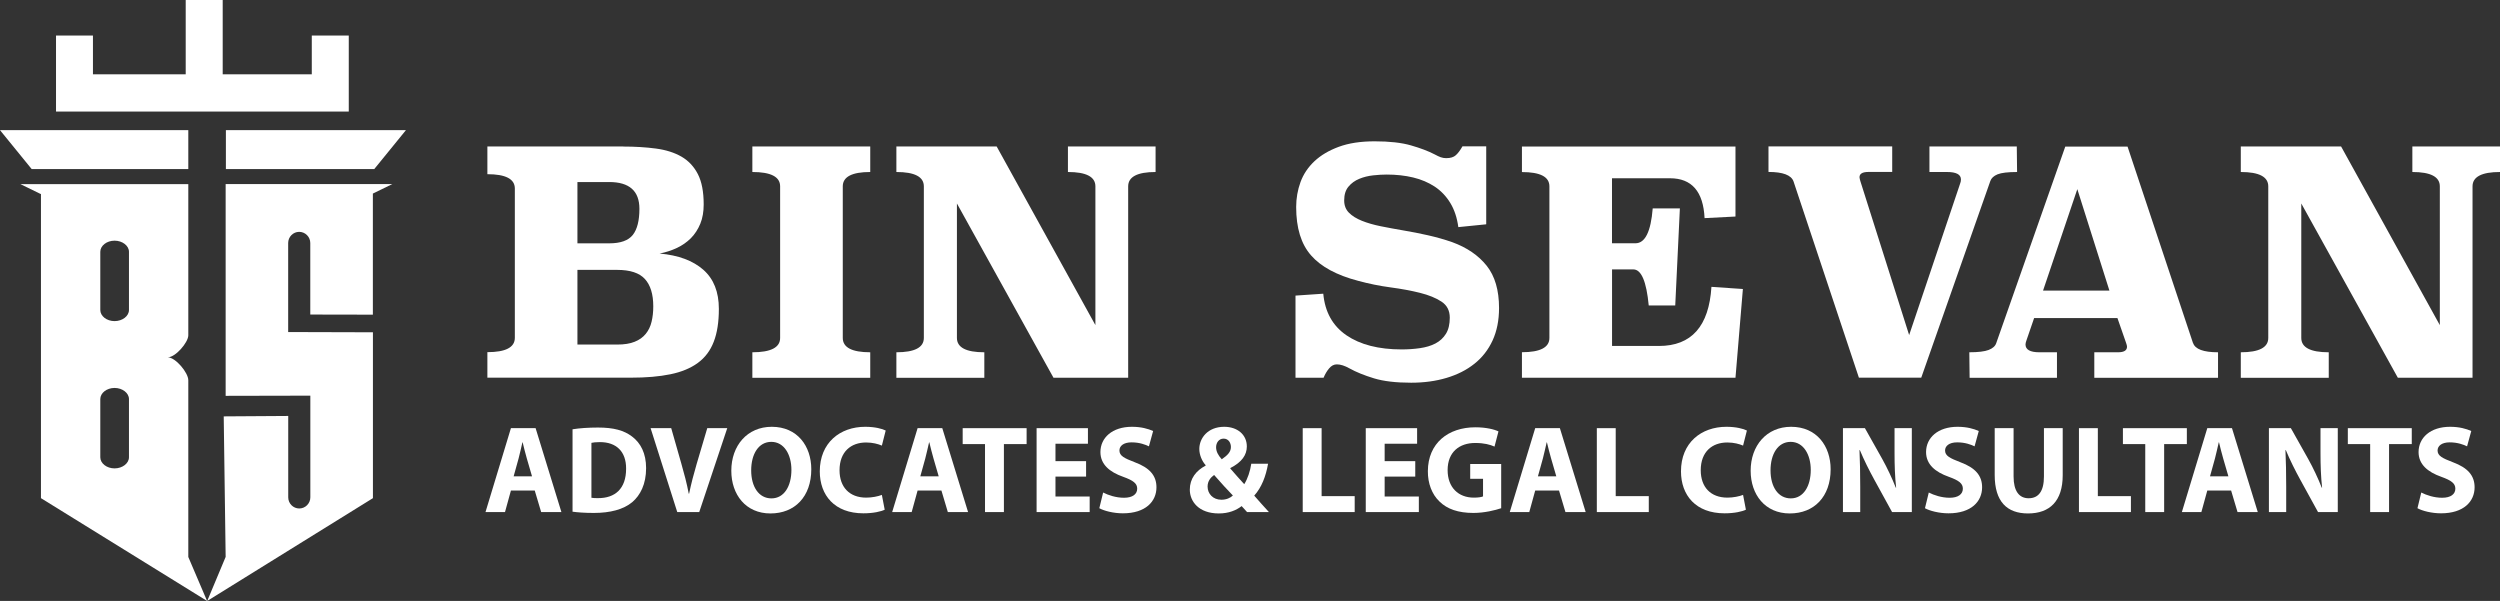 <svg width="312" height="75" viewBox="0 0 312 75" fill="none" xmlns="http://www.w3.org/2000/svg">
<rect x="0" y="0" width="312" height="75" fill="#333333" stroke="none"/>
<path d="M77.761 18.289C79.25 18.289 80.618 18.373 81.866 18.54C83.114 18.706 84.174 19.048 85.046 19.548C85.918 20.056 86.602 20.776 87.091 21.724C87.579 22.672 87.82 23.931 87.82 25.516C87.82 26.418 87.685 27.222 87.399 27.919C87.113 28.617 86.722 29.216 86.226 29.724C85.722 30.224 85.136 30.634 84.475 30.945C83.805 31.256 83.091 31.491 82.317 31.642C84.655 31.847 86.467 32.522 87.767 33.659C89.068 34.804 89.714 36.427 89.714 38.55C89.714 40.18 89.504 41.553 89.075 42.652C88.654 43.752 87.993 44.631 87.091 45.291C86.189 45.951 85.046 46.428 83.663 46.709C82.279 46.997 80.633 47.134 78.731 47.134H60.825V43.949C63.11 43.949 64.252 43.35 64.252 42.16V23.529C64.252 22.338 63.11 21.739 60.825 21.739V18.282H77.769L77.761 18.289ZM72.063 22.718V30.369H76.025C77.438 30.369 78.415 30.02 78.972 29.322C79.521 28.625 79.799 27.533 79.799 26.061C79.799 23.832 78.543 22.718 76.025 22.718H72.063ZM72.063 33.675V43.001H77.032C77.904 43.001 78.633 42.887 79.205 42.652C79.784 42.425 80.242 42.091 80.588 41.667C80.934 41.242 81.182 40.734 81.317 40.15C81.46 39.566 81.528 38.929 81.528 38.224C81.528 36.723 81.182 35.593 80.49 34.827C79.799 34.061 78.641 33.682 77.025 33.682H72.056L72.063 33.675Z" fill="white"/>
<path d="M108.606 21.466C106.321 21.466 105.178 22.066 105.178 23.256V42.175C105.178 43.365 106.321 43.964 108.606 43.964V47.149H93.894V43.964C96.209 43.964 97.36 43.365 97.36 42.175V23.256C97.36 22.066 96.209 21.466 93.894 21.466V18.282H108.606V21.466Z" fill="white"/>
<path d="M144.224 21.466C141.939 21.466 140.796 22.066 140.796 23.256V47.141H131.474L119.424 25.394V42.175C119.424 43.365 120.566 43.964 122.844 43.964V47.149H111.868V43.964C114.154 43.964 115.296 43.365 115.296 42.175V23.256C115.296 22.066 114.154 21.466 111.868 21.466V18.282H124.385L136.706 40.575V23.256C136.706 22.066 135.564 21.466 133.278 21.466V18.282H144.216V21.466H144.224Z" fill="white"/>
<path d="M185.465 27.995L181.999 28.344C181.841 27.176 181.511 26.175 180.999 25.334C180.488 24.492 179.834 23.809 179.06 23.294C178.271 22.778 177.376 22.392 176.361 22.149C175.346 21.906 174.249 21.785 173.068 21.785C172.557 21.785 171.993 21.815 171.37 21.884C170.753 21.952 170.174 22.096 169.641 22.316C169.099 22.536 168.648 22.862 168.295 23.286C167.934 23.711 167.754 24.287 167.754 25.015C167.754 25.637 167.949 26.145 168.347 26.547C168.746 26.949 169.287 27.282 169.964 27.555C170.64 27.828 171.43 28.056 172.332 28.238C173.234 28.42 174.174 28.594 175.158 28.761C176.151 28.928 177.158 29.125 178.203 29.36C179.24 29.595 180.248 29.876 181.225 30.217C183.074 30.892 184.51 31.87 185.54 33.166C186.57 34.463 187.081 36.222 187.081 38.444C187.081 39.976 186.811 41.318 186.277 42.486C185.736 43.653 184.984 44.624 184.007 45.397C183.029 46.178 181.872 46.762 180.518 47.164C179.173 47.566 177.699 47.763 176.113 47.763C174.211 47.763 172.67 47.581 171.475 47.217C170.279 46.853 169.265 46.444 168.415 45.974C167.821 45.64 167.295 45.473 166.836 45.473C166.476 45.473 166.152 45.64 165.874 45.974C165.589 46.315 165.363 46.702 165.183 47.141H161.679V36.89L165.145 36.654C165.356 38.937 166.31 40.658 168.032 41.841C169.753 43.016 172.054 43.608 174.925 43.608C175.722 43.608 176.481 43.555 177.218 43.449C177.947 43.342 178.594 43.153 179.143 42.865C179.691 42.577 180.127 42.182 180.451 41.659C180.774 41.143 180.932 40.469 180.932 39.642C180.932 38.763 180.586 38.095 179.894 37.64C179.203 37.185 178.308 36.821 177.218 36.548C176.128 36.275 174.903 36.048 173.542 35.866C172.181 35.684 170.836 35.411 169.498 35.047C166.829 34.349 164.867 33.295 163.626 31.877C162.379 30.467 161.762 28.458 161.762 25.834C161.762 24.75 161.943 23.711 162.303 22.725C162.664 21.739 163.243 20.875 164.04 20.124C164.837 19.374 165.852 18.775 167.085 18.32C168.317 17.865 169.806 17.637 171.55 17.637C173.399 17.637 174.91 17.804 176.091 18.145C177.271 18.486 178.263 18.858 179.06 19.275C179.338 19.427 179.594 19.548 179.804 19.624C180.022 19.7 180.248 19.738 180.481 19.738C181.022 19.738 181.42 19.616 181.691 19.366C181.962 19.123 182.24 18.752 182.518 18.259H185.48V27.972L185.465 27.995Z" fill="white"/>
<path d="M216.58 27.024L212.731 27.222C212.573 23.908 211.137 22.247 208.416 22.247H201.177V30.361H204.101C205.311 30.361 206.025 28.913 206.259 26.008H209.649L209.07 38.126H205.762C205.477 35.123 204.838 33.621 203.838 33.621H201.184V43.176H207.04C211.092 43.176 213.28 40.719 213.588 35.798L217.512 36.071L216.588 47.141H189.938V43.957C192.223 43.957 193.366 43.358 193.366 42.175V23.256C193.366 22.066 192.223 21.474 189.938 21.474V18.289H216.588V27.024H216.58Z" fill="white"/>
<path d="M251.74 21.466C250.582 21.466 249.77 21.565 249.296 21.755C248.823 21.952 248.522 22.225 248.394 22.589L239.772 47.134H231.991L223.827 22.627C223.541 21.853 222.504 21.459 220.707 21.459V18.274H236.148V21.459H233.186C232.442 21.459 232.066 21.679 232.066 22.119C232.066 22.194 232.081 22.27 232.104 22.354C232.126 22.43 232.156 22.52 232.179 22.627L238.261 41.818L244.613 22.945C244.688 22.763 244.726 22.581 244.726 22.399C244.726 21.777 244.147 21.466 242.989 21.466H240.794V18.282H251.695L251.732 21.466H251.74Z" fill="white"/>
<path d="M273.691 42.796C273.946 43.577 274.991 43.964 276.81 43.964V47.149H261.369V43.964H264.339C265.083 43.964 265.451 43.729 265.451 43.267C265.451 43.168 265.414 43.009 265.339 42.804L264.256 39.695H253.859L252.897 42.493C252.822 42.698 252.784 42.865 252.784 42.994C252.784 43.638 253.363 43.964 254.513 43.964H256.709V47.149H245.808L245.771 43.964C246.876 43.964 247.68 43.866 248.176 43.676C248.68 43.479 248.996 43.206 249.123 42.842L257.746 18.297H265.519L273.683 42.804L273.691 42.796ZM254.979 36.268H263.256L259.249 23.605L254.972 36.268H254.979Z" fill="white"/>
<path d="M312 21.466C309.715 21.466 308.572 22.066 308.572 23.256V47.141H299.25L287.2 25.394V42.175C287.2 43.365 288.342 43.964 290.628 43.964V47.149H279.652V43.964C281.937 43.964 283.08 43.365 283.08 42.175V23.256C283.08 22.066 281.937 21.466 279.652 21.466V18.282H292.169L304.49 40.575V23.256C304.49 22.066 303.347 21.466 301.062 21.466V18.282H312V21.466Z" fill="white"/>
<path d="M66.736 61.219L67.537 63.907H70.063L66.844 53.435H63.763L60.59 63.907H63.024L63.763 61.219H66.736ZM64.102 59.448L64.718 57.226C64.888 56.62 65.042 55.828 65.196 55.206H65.227C65.381 55.828 65.565 56.604 65.75 57.226L66.397 59.448H64.102Z" fill="white"/>
<path d="M71.453 63.86C72.039 63.938 72.901 64.015 74.118 64.015C76.151 64.015 77.815 63.58 78.909 62.664C79.91 61.809 80.634 60.426 80.634 58.422C80.634 56.573 79.956 55.284 78.878 54.476C77.877 53.715 76.598 53.357 74.626 53.357C73.44 53.357 72.316 53.435 71.453 53.575V63.86ZM73.81 55.268C74.01 55.222 74.349 55.175 74.873 55.175C76.891 55.175 78.154 56.325 78.138 58.5C78.138 61.001 76.752 62.182 74.626 62.166C74.334 62.166 74.01 62.166 73.81 62.12V55.268Z" fill="white"/>
<path d="M87.264 63.907L90.761 53.435H88.266L86.941 57.909C86.587 59.106 86.263 60.349 86.001 61.607H85.955C85.709 60.302 85.385 59.106 85.031 57.863L83.768 53.435H81.195L84.522 63.907H87.264Z" fill="white"/>
<path d="M96.32 53.264C93.255 53.264 91.268 55.61 91.268 58.748C91.268 61.731 93.07 64.078 96.151 64.078C99.185 64.078 101.249 61.996 101.249 58.562C101.249 55.672 99.509 53.264 96.32 53.264ZM96.259 55.144C97.876 55.144 98.769 56.76 98.769 58.64C98.769 60.675 97.861 62.198 96.274 62.198C94.703 62.198 93.748 60.753 93.748 58.702C93.748 56.666 94.672 55.144 96.259 55.144Z" fill="white"/>
<path d="M110.057 61.763C109.595 61.949 108.809 62.104 108.101 62.104C106.006 62.104 104.774 60.784 104.774 58.686C104.774 56.356 106.222 55.222 108.085 55.222C108.917 55.222 109.58 55.408 110.057 55.61L110.535 53.73C110.119 53.513 109.194 53.264 107.978 53.264C104.835 53.264 102.309 55.253 102.309 58.826C102.309 61.809 104.158 64.062 107.747 64.062C109.01 64.062 109.98 63.829 110.411 63.611L110.057 61.763Z" fill="white"/>
<path d="M117.489 61.219L118.29 63.907H120.816L117.597 53.435H114.516L111.343 63.907H113.777L114.516 61.219H117.489ZM114.855 59.448L115.471 57.226C115.641 56.62 115.795 55.828 115.949 55.206H115.98C116.134 55.828 116.318 56.604 116.503 57.226L117.15 59.448H114.855Z" fill="white"/>
<path d="M122.93 63.907H125.287V55.423H128.121V53.435H120.142V55.423H122.93V63.907Z" fill="white"/>
<path d="M135.543 57.552H131.723V55.377H135.774V53.435H129.367V63.907H135.99V61.965H131.723V59.479H135.543V57.552Z" fill="white"/>
<path d="M137.194 63.425C137.78 63.751 138.95 64.062 140.136 64.062C142.986 64.062 144.326 62.571 144.326 60.815C144.326 59.339 143.463 58.376 141.63 57.692C140.29 57.179 139.705 56.884 139.705 56.216C139.705 55.672 140.198 55.206 141.215 55.206C142.231 55.206 142.971 55.501 143.386 55.703L143.91 53.792C143.294 53.513 142.431 53.264 141.261 53.264C138.812 53.264 137.333 54.631 137.333 56.418C137.333 57.941 138.457 58.904 140.183 59.51C141.43 59.96 141.923 60.333 141.923 60.986C141.923 61.669 141.353 62.12 140.275 62.12C139.274 62.12 138.303 61.794 137.672 61.467L137.194 63.425Z" fill="white"/>
<path d="M158.361 63.907C157.715 63.208 157.114 62.524 156.528 61.856C157.453 60.815 157.976 59.463 158.254 57.878H156.159C156.02 58.811 155.697 59.774 155.281 60.426C154.772 59.898 154.141 59.137 153.54 58.469L153.556 58.407C154.988 57.676 155.604 56.775 155.604 55.719C155.604 54.212 154.387 53.264 152.785 53.264C150.706 53.264 149.674 54.709 149.674 56.029C149.674 56.775 150.013 57.552 150.46 58.049V58.111C149.273 58.733 148.488 59.727 148.488 61.11C148.488 62.571 149.597 64.078 152.108 64.078C153.34 64.078 154.28 63.689 154.957 63.161C155.204 63.441 155.419 63.674 155.635 63.907H158.361ZM152.431 62.368C151.368 62.368 150.706 61.607 150.706 60.722C150.706 60.038 151.091 59.587 151.522 59.277C152.37 60.24 153.217 61.188 153.864 61.84C153.556 62.136 153.047 62.368 152.431 62.368ZM152.708 54.74C153.325 54.74 153.617 55.284 153.617 55.781C153.617 56.387 153.232 56.791 152.477 57.319C152.015 56.806 151.769 56.34 151.769 55.812C151.769 55.268 152.108 54.74 152.708 54.74Z" fill="white"/>
<path d="M162.58 63.907H169.065V61.918H164.937V53.435H162.58V63.907Z" fill="white"/>
<path d="M176.624 57.552H172.804V55.377H176.855V53.435H170.447V63.907H177.071V61.965H172.804V59.479H176.624V57.552Z" fill="white"/>
<path d="M187.348 57.909H183.481V59.758H185.083V61.949C184.899 62.042 184.467 62.104 183.928 62.104C182.003 62.104 180.663 60.83 180.663 58.671C180.663 56.402 182.141 55.284 184.098 55.284C185.237 55.284 185.946 55.486 186.516 55.734L187.009 53.839C186.5 53.59 185.468 53.326 184.128 53.326C180.724 53.326 178.213 55.315 178.198 58.795C178.183 60.333 178.706 61.7 179.661 62.602C180.616 63.534 181.987 64.015 183.882 64.015C185.253 64.015 186.624 63.674 187.348 63.425V57.909Z" fill="white"/>
<path d="M194.566 61.219L195.367 63.907H197.893L194.674 53.435H191.593L188.42 63.907H190.854L191.593 61.219H194.566ZM191.932 59.448L192.549 57.226C192.718 56.62 192.872 55.828 193.026 55.206H193.057C193.211 55.828 193.396 56.604 193.581 57.226L194.227 59.448H191.932Z" fill="white"/>
<path d="M199.284 63.907H205.768V61.918H201.64V53.435H199.284V63.907Z" fill="white"/>
<path d="M217.535 61.763C217.073 61.949 216.287 62.104 215.579 62.104C213.484 62.104 212.252 60.784 212.252 58.686C212.252 56.356 213.7 55.222 215.563 55.222C216.395 55.222 217.058 55.408 217.535 55.61L218.013 53.73C217.597 53.513 216.672 53.264 215.456 53.264C212.313 53.264 209.787 55.253 209.787 58.826C209.787 61.809 211.635 64.062 215.225 64.062C216.488 64.062 217.458 63.829 217.889 63.611L217.535 61.763Z" fill="white"/>
<path d="M223.534 53.264C220.469 53.264 218.482 55.61 218.482 58.748C218.482 61.731 220.284 64.078 223.364 64.078C226.399 64.078 228.463 61.996 228.463 58.562C228.463 55.672 226.722 53.264 223.534 53.264ZM223.472 55.144C225.09 55.144 225.983 56.76 225.983 58.64C225.983 60.675 225.074 62.198 223.488 62.198C221.917 62.198 220.962 60.753 220.962 58.702C220.962 56.666 221.886 55.144 223.472 55.144Z" fill="white"/>
<path d="M232.157 63.907V60.753C232.157 59.044 232.126 57.568 232.064 56.185L232.11 56.169C232.619 57.397 233.297 58.748 233.913 59.867L236.131 63.907H238.595V53.435H236.439V56.496C236.439 58.065 236.485 59.479 236.639 60.861H236.593C236.131 59.681 235.515 58.376 234.899 57.272L232.742 53.435H230V63.907H232.157Z" fill="white"/>
<path d="M240.235 63.425C240.82 63.751 241.991 64.062 243.177 64.062C246.026 64.062 247.367 62.571 247.367 60.815C247.367 59.339 246.504 58.376 244.671 57.692C243.331 57.179 242.745 56.884 242.745 56.216C242.745 55.672 243.238 55.206 244.255 55.206C245.272 55.206 246.011 55.501 246.427 55.703L246.951 53.792C246.334 53.513 245.472 53.264 244.301 53.264C241.852 53.264 240.373 54.631 240.373 56.418C240.373 57.941 241.498 58.904 243.223 59.51C244.471 59.96 244.964 60.333 244.964 60.986C244.964 61.669 244.394 62.12 243.315 62.12C242.314 62.12 241.344 61.794 240.712 61.467L240.235 63.425Z" fill="white"/>
<path d="M248.938 53.435V59.277C248.938 62.617 250.479 64.078 253.097 64.078C255.808 64.078 257.426 62.539 257.426 59.308V53.435H255.084V59.463C255.084 61.312 254.406 62.182 253.174 62.182C251.973 62.182 251.295 61.265 251.295 59.463V53.435H248.938Z" fill="white"/>
<path d="M259.453 63.907H265.938V61.918H261.81V53.435H259.453V63.907Z" fill="white"/>
<path d="M267.728 63.907H270.085V55.423H272.919V53.435H264.94V55.423H267.728V63.907Z" fill="white"/>
<path d="M278.443 61.219L279.244 63.907H281.77L278.551 53.435H275.47L272.297 63.907H274.731L275.47 61.219H278.443ZM275.809 59.448L276.425 57.226C276.594 56.62 276.748 55.828 276.902 55.206H276.933C277.087 55.828 277.272 56.604 277.457 57.226L278.104 59.448H275.809Z" fill="white"/>
<path d="M285.317 63.907V60.753C285.317 59.044 285.286 57.568 285.224 56.185L285.27 56.169C285.779 57.397 286.456 58.748 287.073 59.867L289.291 63.907H291.755V53.435H289.599V56.496C289.599 58.065 289.645 59.479 289.799 60.861H289.753C289.291 59.681 288.674 58.376 288.058 57.272L285.902 53.435H283.16V63.907H285.317Z" fill="white"/>
<path d="M295.797 63.907H298.154V55.423H300.988V53.435H293.009V55.423H295.797V63.907Z" fill="white"/>
<path d="M301.698 63.425C302.283 63.751 303.454 64.062 304.64 64.062C307.49 64.062 308.83 62.571 308.83 60.815C308.83 59.339 307.967 58.376 306.134 57.692C304.794 57.179 304.209 56.884 304.209 56.216C304.209 55.672 304.702 55.206 305.718 55.206C306.735 55.206 307.474 55.501 307.89 55.703L308.414 53.792C307.798 53.513 306.935 53.264 305.764 53.264C303.315 53.264 301.837 54.631 301.837 56.418C301.837 57.941 302.961 58.904 304.686 59.51C305.934 59.96 306.427 60.333 306.427 60.986C306.427 61.669 305.857 62.12 304.779 62.12C303.777 62.12 302.807 61.794 302.175 61.467L301.698 63.425Z" fill="white"/>
<path d="M7.375 21.102H14.088H16.456H23.5V16.242H0L3.954 21.102H7.375Z" fill="white"/>
<path d="M28.191 21.102H46.706L50.661 16.242H28.191V21.102Z" fill="white"/>
<path d="M23.5 56.006V47.907C23.5 47.907 23.5 47.74 23.5 47.452C23.5 46.512 21.914 44.601 20.936 44.594C21.914 44.594 23.5 42.721 23.5 41.849V25.546V22.976H2.541L5.059 24.204H5.112V62.17L25.845 75L23.5 69.51V56.006ZM16.095 57.067C16.095 57.825 15.283 58.455 14.298 58.455C13.314 58.455 12.517 57.825 12.517 57.067V49.803C12.517 49.045 13.321 48.415 14.298 48.415C15.276 48.415 16.095 49.045 16.095 49.803V57.067ZM16.095 38.687C16.095 39.445 15.283 40.075 14.298 40.075C13.314 40.075 12.517 39.445 12.517 38.687V31.423C12.517 30.664 13.321 30.035 14.298 30.035C15.276 30.035 16.095 30.664 16.095 31.423V38.687Z" fill="white"/>
<path d="M28.161 22.975V25.546V49.401L38.73 49.378V62.072C38.73 62.83 38.106 63.459 37.347 63.459C36.588 63.459 35.971 62.83 35.971 62.072V51.911L27.92 51.964L28.161 69.502L25.86 75L38.73 67.015L46.541 62.17V41.469L35.964 41.439V30.323C35.964 29.557 36.588 28.935 37.34 28.935C38.091 28.935 38.723 29.557 38.723 30.323V39.255L46.534 39.27V24.158L48.969 22.968H28.146L28.161 22.975Z" fill="white"/>
<path d="M43.526 10.866V9.274V4.436H38.911V9.274H27.792V0H23.176V9.274H11.6V4.436H6.991V9.274V10.866V13.922H43.526V10.866Z" fill="white"/>
</svg>
